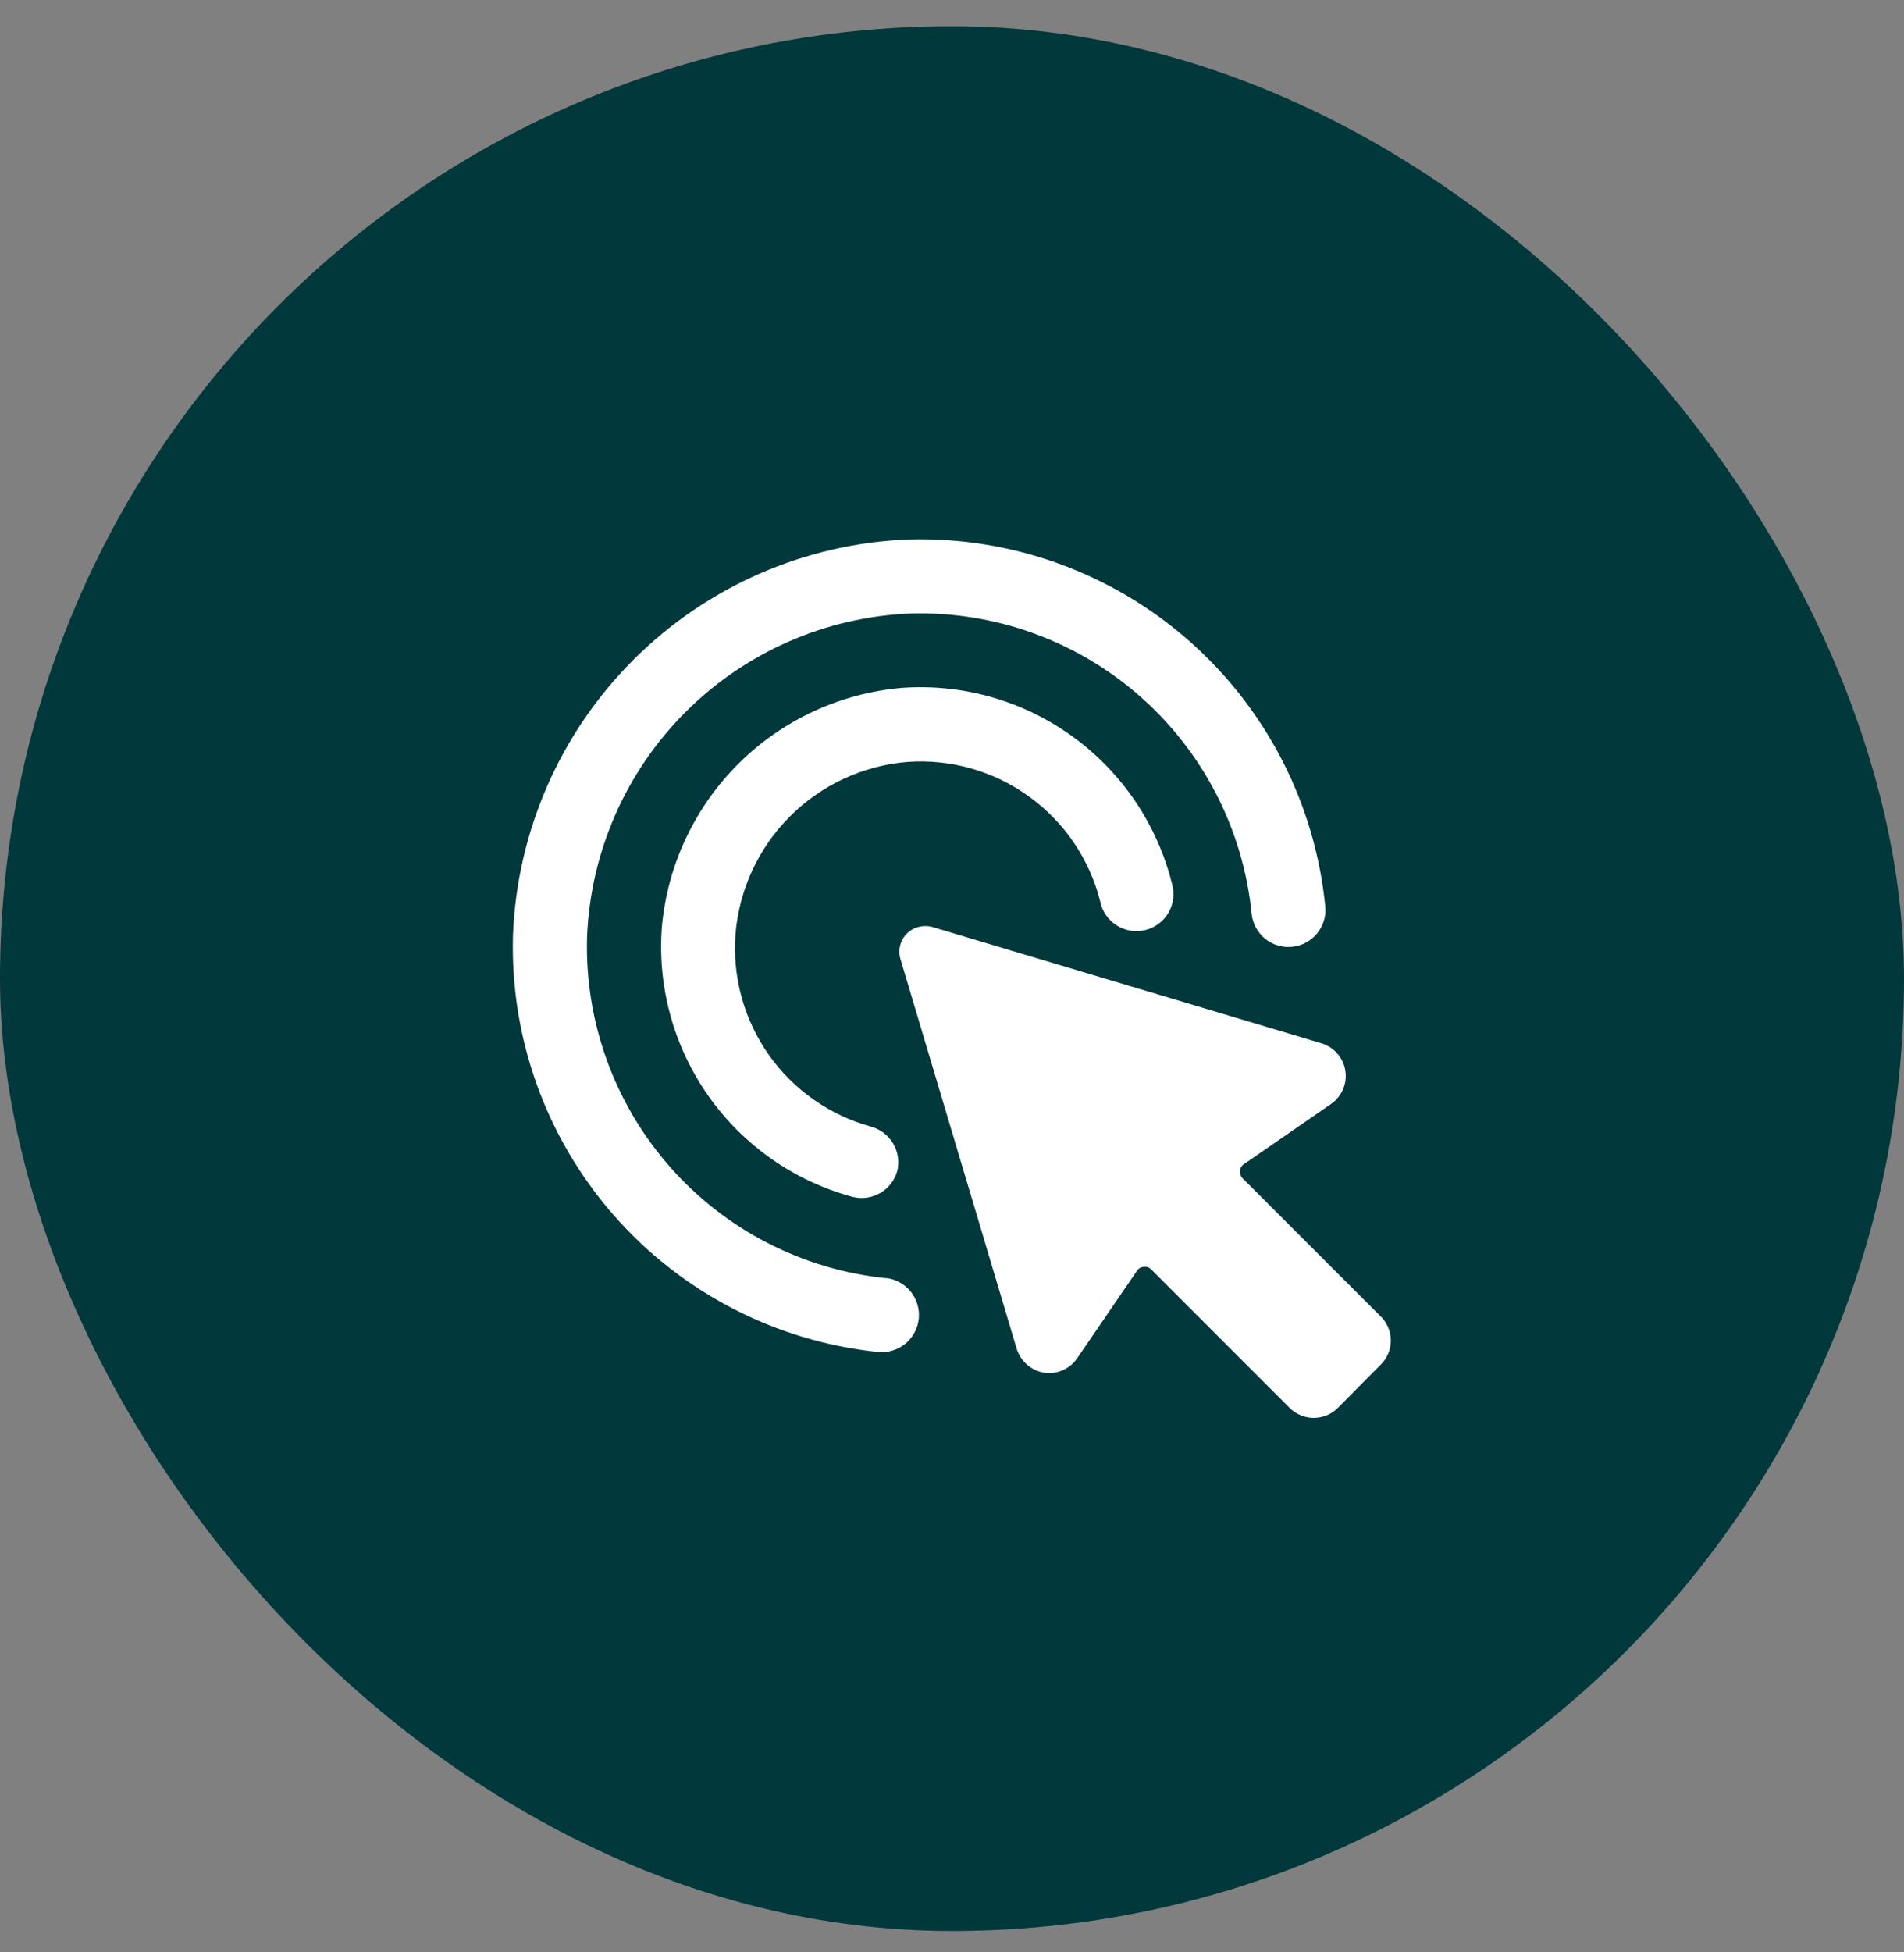 <svg xmlns="http://www.w3.org/2000/svg" width="40" height="41" viewBox="0 0 40 41" fill="none"><rect x="0" y="0" width="40" height="41" fill="#808080" stroke="none"/><rect y="0.551" width="40" height="40" rx="20" fill="#00383B"></rect><g clip-path="url(#clip0_6012_224561)"><path d="M19.054 16.001C19.967 15.933 20.876 16.19 21.618 16.727C22.361 17.263 22.891 18.044 23.114 18.933C23.135 19.036 23.176 19.133 23.236 19.219C23.296 19.305 23.372 19.378 23.461 19.434C23.549 19.49 23.648 19.527 23.751 19.544C23.855 19.56 23.96 19.556 24.062 19.531C24.164 19.506 24.259 19.46 24.343 19.397C24.426 19.334 24.497 19.255 24.549 19.165C24.601 19.074 24.635 18.974 24.647 18.87C24.66 18.766 24.651 18.66 24.622 18.56C24.313 17.317 23.574 16.222 22.537 15.47C21.5 14.717 20.231 14.354 18.952 14.445C17.656 14.555 16.439 15.118 15.516 16.036C14.593 16.953 14.023 18.166 13.905 19.462C13.808 20.725 14.154 21.981 14.883 23.016C15.613 24.051 16.681 24.799 17.902 25.132C18.1 25.185 18.311 25.157 18.489 25.055C18.666 24.953 18.797 24.785 18.851 24.588C18.897 24.393 18.866 24.188 18.765 24.016C18.663 23.843 18.499 23.717 18.307 23.662C17.434 23.424 16.671 22.889 16.15 22.15C15.629 21.41 15.383 20.512 15.452 19.61C15.53 18.68 15.934 17.807 16.593 17.147C17.252 16.486 18.124 16.08 19.054 16.001Z" fill="white"></path><path d="M18.633 26.844C16.871 26.668 15.242 25.831 14.073 24.502C12.905 23.173 12.283 21.45 12.333 19.681C12.403 17.901 13.143 16.212 14.402 14.953C15.662 13.693 17.35 12.954 19.13 12.883C20.9 12.833 22.622 13.455 23.951 14.624C25.28 15.793 26.117 17.422 26.294 19.183C26.303 19.285 26.333 19.385 26.382 19.476C26.43 19.566 26.496 19.646 26.576 19.712C26.655 19.777 26.747 19.825 26.845 19.855C26.944 19.884 27.047 19.894 27.149 19.883C27.251 19.872 27.349 19.842 27.439 19.793C27.529 19.744 27.608 19.678 27.673 19.599C27.737 19.519 27.785 19.428 27.814 19.33C27.843 19.232 27.852 19.129 27.841 19.027C27.626 16.876 26.604 14.886 24.98 13.457C23.357 12.028 21.253 11.268 19.091 11.328C16.915 11.412 14.85 12.314 13.309 13.854C11.767 15.393 10.864 17.457 10.777 19.634C10.714 21.792 11.47 23.894 12.892 25.518C14.315 27.143 16.299 28.169 18.446 28.392C18.652 28.413 18.858 28.35 19.019 28.219C19.179 28.088 19.281 27.898 19.302 27.692C19.322 27.486 19.26 27.28 19.129 27.119C18.997 26.959 18.808 26.857 18.602 26.836L18.633 26.844Z" fill="white"></path><path d="M29.015 27.654L26.106 24.745C26.086 24.725 26.071 24.7 26.061 24.673C26.052 24.646 26.049 24.618 26.051 24.59C26.052 24.562 26.059 24.534 26.073 24.51C26.087 24.485 26.106 24.465 26.129 24.45L27.965 23.182C28.074 23.106 28.16 23.001 28.213 22.878C28.266 22.756 28.284 22.622 28.264 22.49C28.245 22.358 28.189 22.235 28.103 22.133C28.017 22.031 27.905 21.955 27.778 21.914L19.604 19.472C19.508 19.442 19.407 19.439 19.309 19.463C19.212 19.486 19.123 19.535 19.051 19.604C18.982 19.674 18.933 19.762 18.91 19.858C18.887 19.954 18.89 20.054 18.919 20.148L21.361 28.331C21.402 28.458 21.478 28.573 21.579 28.66C21.681 28.748 21.805 28.806 21.937 28.828C22.069 28.847 22.204 28.828 22.326 28.774C22.448 28.721 22.553 28.634 22.629 28.525L23.889 26.682C23.904 26.658 23.925 26.639 23.95 26.625C23.974 26.612 24.001 26.605 24.029 26.604C24.058 26.599 24.087 26.602 24.114 26.611C24.141 26.621 24.166 26.637 24.185 26.658L27.094 29.567C27.228 29.701 27.41 29.776 27.599 29.776C27.789 29.776 27.971 29.701 28.105 29.567L29.007 28.657C29.074 28.592 29.127 28.514 29.163 28.428C29.2 28.343 29.219 28.25 29.219 28.157C29.22 28.064 29.202 27.971 29.167 27.885C29.132 27.799 29.08 27.72 29.015 27.654Z" fill="white"></path></g><defs><clipPath id="clip0_6012_224561"><rect width="18.667" height="18.667" fill="white" transform="translate(10.666 11.217)"></rect></clipPath></defs></svg>